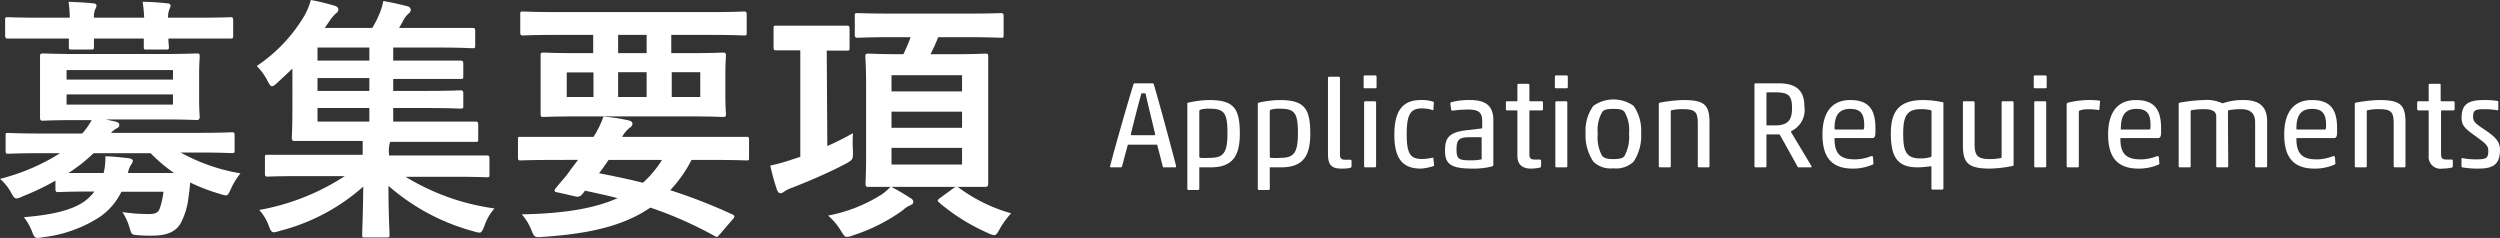 <svg xmlns="http://www.w3.org/2000/svg" width="262.9" height="25.02" viewBox="0 0 262.9 25.02">
  <rect x="0" y="0" width="262.9" height="25.02" fill="#333333" stroke="none"/>
  <defs>
    <style>
      .cls-1 {
        fill: #fff;
      }
    </style>
  </defs>
  <title>ttl</title>
  <g id="レイヤー_2" data-name="レイヤー 2">
    <g id="base">
      <g>
        <path class="cls-1" d="M121.71,15.3c0-.07,0-.09-.1-.09h-2.9c-.06,0-.12,0-.13.09L118,17.47c0,.1-.09.13-.17.13h-1c-.08,0-.11-.05-.09-.13.39-1.56,1.9-6.85,2.45-8.58a.15.15,0,0,1,.15-.13h1.85a.14.14,0,0,1,.15.13c.58,1.94,2.06,7.44,2.34,8.58,0,.08,0,.13-.09.13h-1.15c-.1,0-.15,0-.17-.13Zm-.32-1.08a.08.08,0,0,0,.09-.09c-.17-.75-.73-3-1-4.24,0-.06-.07-.08-.23-.08s-.23,0-.24.08c-.34,1.21-.92,3.49-1.09,4.24a.08.08,0,0,0,.09.09Z"/>
        <path class="cls-1" d="M130.38,14.05c0,2.47-.85,3.55-3.1,3.55-.35,0-.9,0-1.06,0s-.1,0-.1.09v2.16a.12.12,0,0,1-.13.13h-1a.12.12,0,0,1-.13-.13V10.92c0-.08,0-.12.13-.13a10.43,10.43,0,0,1,2.16-.27C129.75,10.52,130.38,11.39,130.38,14.05Zm-4.26,2.39c0,.09,0,.15.13.16a7.12,7.12,0,0,0,.94,0c1.43,0,1.89-.44,1.89-2.61s-.37-2.56-1.92-2.56a3.14,3.14,0,0,0-.92.1.17.17,0,0,0-.12.17Z"/>
        <path class="cls-1" d="M137.79,14.05c0,2.47-.85,3.55-3.1,3.55-.35,0-.9,0-1.06,0s-.1,0-.1.09v2.16a.12.12,0,0,1-.13.13h-1a.12.12,0,0,1-.13-.13V10.92c0-.08.05-.12.13-.13a10.43,10.43,0,0,1,2.16-.27C137.16,10.52,137.79,11.39,137.79,14.05Zm-4.26,2.39c0,.09,0,.15.13.16a7.12,7.12,0,0,0,.94,0c1.43,0,1.89-.44,1.89-2.61s-.37-2.56-1.92-2.56a3.14,3.14,0,0,0-.92.1.17.17,0,0,0-.12.17Z"/>
        <path class="cls-1" d="M141.08,17.73c-1,0-1.43-.32-1.43-1.53v-8a.12.12,0,0,1,.13-.13h1a.12.12,0,0,1,.13.13v8.06c0,.39.17.54.53.54H142a.12.12,0,0,1,.13.13l0,.55a.19.19,0,0,1-.12.17A4,4,0,0,1,141.08,17.73Z"/>
        <path class="cls-1" d="M143.53,9.28a.12.12,0,0,1-.13-.13V8.06a.12.12,0,0,1,.13-.13h1.1a.12.12,0,0,1,.13.13V9.15a.12.12,0,0,1-.13.13Zm.05,8.32a.12.12,0,0,1-.13-.13V10.78a.12.12,0,0,1,.13-.13h1a.13.13,0,0,1,.13.13v6.69a.13.13,0,0,1-.13.13Z"/>
        <path class="cls-1" d="M149.4,17.73c-2.05,0-2.77-1.25-2.77-3.56s.72-3.65,2.77-3.65a3.75,3.75,0,0,1,1.33.18s.05,0,.05.09l-.05.78s0,.08-.08,0a3.72,3.72,0,0,0-1.12-.17c-1.25,0-1.6.7-1.6,2.73s.38,2.59,1.6,2.59a5.3,5.3,0,0,0,1.07-.13c.05,0,.12,0,.13,0l.08.76c0,.07,0,.1-.06.11A5,5,0,0,1,149.4,17.73Z"/>
        <path class="cls-1" d="M152.81,11.63c-.08,0-.18,0-.2-.06l-.09-.64c0-.08,0-.15.08-.18a7.41,7.41,0,0,1,2-.23c1.61,0,2.44.59,2.44,2.11v4.68c0,.08,0,.15-.17.2a7.84,7.84,0,0,1-2,.22c-2.26,0-2.91-.45-2.91-1.87,0-1.25.3-1.93,2.21-2.16l1.62-.19s.08,0,.08-.08v-.67c0-1-.42-1.24-1.53-1.24A11.9,11.9,0,0,0,152.81,11.63Zm3,2.88c0-.06,0-.08-.08-.08h-1.18c-1.09,0-1.38.23-1.38,1.27s.22,1.16,1.52,1.16a5.15,5.15,0,0,0,1-.08c.11,0,.12-.05.12-.09Z"/>
        <path class="cls-1" d="M161,17.73c-1,0-1.43-.51-1.43-1.34v-4.7c0-.06,0-.08-.08-.08h-1a.12.12,0,0,1-.13-.13v-.7a.12.12,0,0,1,.13-.13h1a.07.07,0,0,0,.08-.08V8.94a.12.12,0,0,1,.13-.13h1a.13.13,0,0,1,.13.13v1.63s0,.08.07.08h1.23a.13.13,0,0,1,.13.13v.7a.13.13,0,0,1-.13.13h-1.23s-.07,0-.07.08v4.55c0,.39.15.54.57.54h.53a.12.12,0,0,1,.13.13l0,.55a.19.19,0,0,1-.12.17A5.17,5.17,0,0,1,161,17.73Z"/>
        <path class="cls-1" d="M163.64,9.28a.12.12,0,0,1-.13-.13V8.06a.12.12,0,0,1,.13-.13h1.1a.12.12,0,0,1,.13.13V9.15a.12.12,0,0,1-.13.13Zm.05,8.32a.12.12,0,0,1-.13-.13V10.78a.12.12,0,0,1,.13-.13h1a.12.12,0,0,1,.13.13v6.69a.12.12,0,0,1-.13.13Z"/>
        <path class="cls-1" d="M171.79,17a2.67,2.67,0,0,1-2.13.7,2.59,2.59,0,0,1-2.1-.7,4.94,4.94,0,0,1-.82-3,4.42,4.42,0,0,1,.82-2.87,3.67,3.67,0,0,1,4.23,0,4.53,4.53,0,0,1,.79,2.87A4.89,4.89,0,0,1,171.79,17Zm-3.29-.59c.21.22.48.32,1.16.32s1-.1,1.17-.32a4.23,4.23,0,0,0,.48-2.38,3.81,3.81,0,0,0-.48-2.27c-.2-.22-.46-.31-1.15-.31s-1,.09-1.18.31a3.74,3.74,0,0,0-.48,2.27A4.15,4.15,0,0,0,168.5,16.44Z"/>
        <path class="cls-1" d="M178.67,17.6a.12.12,0,0,1-.13-.13V13c0-1.22-.25-1.52-1.56-1.52a5.68,5.68,0,0,0-1.15.1c-.09,0-.13.05-.13.14v5.75a.12.12,0,0,1-.13.13h-1a.13.13,0,0,1-.13-.13V10.92a.13.13,0,0,1,.13-.13,15.89,15.89,0,0,1,2.4-.27c2.28,0,2.8.49,2.8,2.39v4.56a.12.12,0,0,1-.13.13Z"/>
        <path class="cls-1" d="M187.19,14.21a.17.17,0,0,0-.13-.08h-1.22a.07.07,0,0,0-.08.08v3.26a.12.12,0,0,1-.13.13h-1a.12.12,0,0,1-.13-.13V8.89a.12.12,0,0,1,.13-.13H187c1.88,0,2.75.73,2.75,2.44a2.44,2.44,0,0,1-1.35,2.57s-.08.07-.06.11l2.15,3.58c.05.08,0,.14-.07.14h-1.26c-.08,0-.1,0-.15-.12Zm1.26-2.81c0-1.39-.37-1.69-1.82-1.69h-.79a.07.07,0,0,0-.08.08v3.33c0,.05,0,.07.08.07h.79C188,13.19,188.45,12.65,188.45,11.4Z"/>
        <path class="cls-1" d="M194.85,17.73c-2.59,0-3.2-1.62-3.2-3.61s.76-3.6,2.93-3.6,2.64,1.28,2.64,3v.37c0,.52-.12.63-.34.63H193c-.07,0-.08,0-.08.09,0,1.73.79,2.15,2.17,2.15a4.76,4.76,0,0,0,1.68-.34h.06c.07,0,.11,0,.13.08l.05.68v0a.12.12,0,0,1-.09.13A5.14,5.14,0,0,1,194.85,17.73ZM193,13.62h2.88c.12,0,.16,0,.16-.45,0-1.17-.35-1.72-1.48-1.72-1.33,0-1.64.89-1.64,2.08C192.94,13.58,193,13.62,193,13.62Z"/>
        <path class="cls-1" d="M204.24,10.74c.09,0,.13,0,.13.13v8.94a.13.13,0,0,1-.13.13h-1a.12.12,0,0,1-.13-.13V17.6c0-.08,0-.12-.07-.12a10.84,10.84,0,0,1-1.39.12c-2.1,0-2.81-1.08-2.81-3.55,0-2.25.78-3.53,3.41-3.53A10,10,0,0,1,204.24,10.74ZM203,16.52c.1,0,.12-.09.12-.22V11.71c0-.08,0-.1-.12-.13a4.11,4.11,0,0,0-1-.1c-1.44,0-1.86.69-1.86,2.55s.28,2.63,1.82,2.63A3.28,3.28,0,0,0,203,16.52Z"/>
        <path class="cls-1" d="M207.52,10.65a.12.12,0,0,1,.13.13v4.38c0,1.22.32,1.57,1.63,1.57a5.68,5.68,0,0,0,1.08-.1c.09,0,.13-.06.13-.15v-5.7a.12.12,0,0,1,.13-.13h1a.12.12,0,0,1,.13.13v6.55c0,.08-.05.11-.13.13a13.9,13.9,0,0,1-2.32.27c-2.29,0-2.88-.55-2.88-2.44V10.78a.12.12,0,0,1,.13-.13Z"/>
        <path class="cls-1" d="M214,9.28a.12.12,0,0,1-.13-.13V8.06a.12.12,0,0,1,.13-.13h1.1a.12.12,0,0,1,.13.13V9.15a.12.12,0,0,1-.13.13Zm.05,8.32a.12.12,0,0,1-.13-.13V10.78a.12.12,0,0,1,.13-.13h1a.12.12,0,0,1,.13.13v6.69a.12.12,0,0,1-.13.13Z"/>
        <path class="cls-1" d="M217.5,10.79a9.44,9.44,0,0,1,2.06-.27,8.57,8.57,0,0,1,1.2.06c.06,0,.08,0,.08.1l-.07.84s0,.06-.09.05a7.08,7.08,0,0,0-1.1-.08,2.54,2.54,0,0,0-.88.13.16.16,0,0,0-.09.16v5.69a.12.12,0,0,1-.15.13h-1a.12.12,0,0,1-.13-.13V10.92C217.37,10.84,217.42,10.8,217.5,10.79Z"/>
        <path class="cls-1" d="M224.89,17.73c-2.58,0-3.2-1.62-3.2-3.61s.76-3.6,2.93-3.6,2.64,1.28,2.64,3v.37c0,.52-.12.63-.34.63h-3.86c-.07,0-.08,0-.08.09,0,1.73.79,2.15,2.17,2.15a4.71,4.71,0,0,0,1.68-.34h.06c.07,0,.11,0,.13.08l.06.68v0a.13.13,0,0,1-.09.13A5.19,5.19,0,0,1,224.89,17.73Zm-1.83-4.11H226c.11,0,.15,0,.15-.45,0-1.17-.35-1.72-1.48-1.72-1.33,0-1.64.89-1.64,2.08C223,13.58,223,13.62,223.06,13.62Z"/>
        <path class="cls-1" d="M234.32,17.47a.12.12,0,0,1-.13.13h-1a.12.12,0,0,1-.13-.13V12.26c0-.63-.55-.78-1.29-.78a7.52,7.52,0,0,0-1.27.1c-.09,0-.13.05-.13.14v5.75a.12.12,0,0,1-.13.13h-1a.12.12,0,0,1-.13-.13V10.92c0-.08.05-.12.13-.13a17.2,17.2,0,0,1,2.53-.27,3.79,3.79,0,0,1,1.9.33.11.11,0,0,0,.11,0,6.53,6.53,0,0,1,2.18-.33c1.87,0,2.45.93,2.45,2.21v4.74a.13.13,0,0,1-.13.13h-1a.12.12,0,0,1-.13-.13V12.89c0-1-.5-1.41-1.51-1.41a7.18,7.18,0,0,0-1.2.1c-.09,0-.15.05-.15.14Z"/>
        <path class="cls-1" d="M243.4,17.73c-2.58,0-3.19-1.62-3.19-3.61s.75-3.6,2.92-3.6,2.64,1.28,2.64,3v.37c0,.52-.12.63-.34.63h-3.86c-.06,0-.08,0-.08.09,0,1.73.8,2.15,2.17,2.15a4.71,4.71,0,0,0,1.68-.34h.07a.13.13,0,0,1,.13.08l.05.68v0a.13.13,0,0,1-.09.13A5.15,5.15,0,0,1,243.4,17.73Zm-1.83-4.11h2.89c.11,0,.15,0,.15-.45,0-1.17-.35-1.72-1.48-1.72-1.32,0-1.64.89-1.64,2.08C241.49,13.58,241.51,13.62,241.57,13.62Z"/>
        <path class="cls-1" d="M251.85,17.6a.13.13,0,0,1-.13-.13V13c0-1.22-.24-1.52-1.56-1.52a5.65,5.65,0,0,0-1.14.1c-.09,0-.13.05-.13.14v5.75a.12.12,0,0,1-.13.13h-1a.12.12,0,0,1-.13-.13V10.92c0-.08.05-.12.13-.13a15.62,15.62,0,0,1,2.39-.27c2.29,0,2.81.49,2.81,2.39v4.56a.12.12,0,0,1-.13.13Z"/>
        <path class="cls-1" d="M256.83,17.73a1.24,1.24,0,0,1-1.43-1.34v-4.7c0-.06,0-.08-.08-.08h-1a.13.13,0,0,1-.13-.13v-.7a.13.13,0,0,1,.13-.13h1c.06,0,.08,0,.08-.08V8.94a.12.12,0,0,1,.13-.13h1a.12.12,0,0,1,.13.13v1.63a.07.07,0,0,0,.08.08H258a.12.12,0,0,1,.13.13v.7a.12.12,0,0,1-.13.13h-1.22c-.05,0-.08,0-.08.08v4.55c0,.39.16.54.57.54h.54a.12.12,0,0,1,.13.13l0,.55a.17.17,0,0,1-.12.17A5.17,5.17,0,0,1,256.83,17.73Z"/>
        <path class="cls-1" d="M258.93,17.6a.09.09,0,0,1-.08-.09l0-.83a.07.07,0,0,1,.1-.05,7.81,7.81,0,0,0,1.42.13c1.12,0,1.3-.12,1.3-.94,0-.48-.27-.73-1.34-1.5s-1.47-1.09-1.47-1.93c0-1.34.6-1.87,2.3-1.87a8.47,8.47,0,0,1,1.49.1.09.09,0,0,1,.07.09l0,.83a.07.07,0,0,1-.1.05,9.24,9.24,0,0,0-1.26-.11c-1,0-1.29.06-1.29.78,0,.57.29.76,1.35,1.47s1.48,1.24,1.48,2c0,1.54-.69,2-2.27,2A10.05,10.05,0,0,1,258.93,17.6Z"/>
      </g>
      <g>
        <path class="cls-1" d="M5.83,19a28.15,28.15,0,0,1-3.45,1.65,2,2,0,0,1-.63.22c-.24,0-.35-.19-.62-.68A5,5,0,0,0,0,18.81a21.81,21.81,0,0,0,6.32-2.7H4.24c-2.4,0-3.21.06-3.38.06s-.27,0-.27-.3V14.28c0-.27,0-.3.27-.3s1,.06,3.38.06h4.4a7,7,0,0,0,1-1.41H8.23c-2.62,0-3.53.06-3.72.06s-.3,0-.3-.33,0-.7,0-2V8c0-1.38,0-1.92,0-2.08s0-.3.3-.3,1.1.06,3.72.06H17c2.59,0,3.51-.06,3.7-.06s.3,0,.3.3-.06.7-.06,2.08v2.29c0,1.35.06,1.89.06,2s0,.33-.3.33-1.11-.06-3.7-.06H11.12l1,.22c.29.08.43.16.43.35s-.11.3-.33.4a2,2,0,0,0-.54.44h9.29c2.43,0,3.21-.06,3.4-.06s.3,0,.3.3v1.59c0,.27,0,.3-.3.3s-1-.06-3.4-.06H19a19.63,19.63,0,0,0,6.29,2.19,7.21,7.21,0,0,0-1,1.62c-.24.51-.32.7-.54.7a3.73,3.73,0,0,1-.62-.16A19.28,19.28,0,0,1,20,19.19c-.05.57-.11,1.11-.19,1.65A7.58,7.58,0,0,1,19,23.48c-.51.87-1.4,1.3-3,1.3a15,15,0,0,1-1.54-.05c-.62-.06-.62-.06-.83-.76a6,6,0,0,0-.76-1.67,18.26,18.26,0,0,0,2.75.21c.68,0,1-.13,1.16-.54a7.89,7.89,0,0,0,.41-1.81H12.77a6.87,6.87,0,0,1-2.35,2.7,13.85,13.85,0,0,1-5.86,2.08,3.21,3.21,0,0,1-.62.08c-.27,0-.38-.16-.57-.67a5.63,5.63,0,0,0-.86-1.51c3-.25,5.07-.73,6.42-1.7a5,5,0,0,0,1-1H9.64c-2.51,0-3.35.06-3.51.06s-.3,0-.3-.33ZM7.34,1.86A13.2,13.2,0,0,0,7.21.19C8.07.22,9,.27,9.77.35c.24,0,.38.11.38.24A1,1,0,0,1,10,1a2.38,2.38,0,0,0-.13.86h5.29A15.36,15.36,0,0,0,15,.19c.86,0,1.83.08,2.56.16.24,0,.38.11.38.24a1,1,0,0,1-.14.41,2.38,2.38,0,0,0-.13.86h3.16c2.4,0,3.23-.05,3.4-.05s.29,0,.29.3V3.73c0,.29,0,.32-.29.32s-1,0-3.4,0H17.71c0,.45.05.75.05.86,0,.27,0,.3-.32.3h-2c-.3,0-.32,0-.32-.3,0-.11,0-.41,0-.86H9.88c0,.45,0,.75,0,.86,0,.27,0,.3-.32.3h-2c-.29,0-.32,0-.32-.3,0-.11,0-.41,0-.86h-3c-2.41,0-3.24,0-3.4,0s-.3,0-.3-.32V2.11c0-.27,0-.3.3-.3s1,.05,3.4.05ZM7,7.37v1H18.19v-1ZM18.19,9.93H7V11H18.19Zm.11,8.26a16.26,16.26,0,0,1-2.46-2.08h-6a16.73,16.73,0,0,1-2.64,2.08h3.7a6.64,6.64,0,0,0,.18-1.75c.9,0,1.68.13,2.41.19.29.05.48.13.48.29a1,1,0,0,1-.19.41,2.16,2.16,0,0,0-.32.86Z"/>
        <path class="cls-1" d="M31.58,18.52c-2.43,0-3.26.05-3.43.05s-.29,0-.29-.3V16.55c0-.25,0-.27.29-.27s1,0,3.43,0h6.56V16.2c0-.44,0-.92,0-1.38H34.77c-2.65,0-3.62,0-3.78,0s-.3,0-.3-.32.06-1.05.06-3.05V7.21c-.52.51-1.06,1-1.6,1.51-.27.24-.43.35-.56.35s-.27-.19-.46-.57A6.06,6.06,0,0,0,27,6.94,16.39,16.39,0,0,0,32,1.67,7.18,7.18,0,0,0,32.69,0a21.82,21.82,0,0,1,2.54.62c.24.08.35.22.35.38a.45.45,0,0,1-.25.4,5,5,0,0,0-.72.87l-.46.67h5a11.41,11.41,0,0,0,.73-1.43,7.12,7.12,0,0,0,.43-1.4c.95.16,1.79.35,2.57.56a.42.42,0,0,1,.32.38.58.58,0,0,1-.27.41,2.69,2.69,0,0,0-.51.67c-.16.3-.3.57-.46.81H46c2.62,0,3.48,0,3.67,0s.3,0,.3.27V4.75c0,.3,0,.32-.3.32S48.64,5,46,5H41.35V6.37h3.4c2.6,0,3.49,0,3.65,0s.32,0,.32.29V8c0,.27,0,.3-.32.3s-1,0-3.65,0h-3.4V9.56h3.4c2.6,0,3.49-.06,3.65-.06s.32,0,.32.3v1.32c0,.27,0,.3-.32.3s-1-.06-3.65-.06h-3.4v1.43h4.92c2.64,0,3.56,0,3.72,0s.3,0,.3.3v1.51c0,.3,0,.32-.3.32s-1.08,0-3.72,0H41.06L41,15a3.26,3.26,0,0,0-.09,1.19v.16h6.83c2.43,0,3.27,0,3.43,0s.3,0,.3.27v1.72c0,.27,0,.3-.3.3s-1-.05-3.43-.05H42.65A24.1,24.1,0,0,0,52,21.92a5.43,5.43,0,0,0-1.05,1.81c-.22.54-.3.73-.54.73a2.55,2.55,0,0,1-.62-.14,22.33,22.33,0,0,1-8.94-4.78c0,3,.11,4.56.11,5.13,0,.27,0,.3-.27.3H38.36c-.25,0-.27,0-.27-.3,0-.57.08-2.08.11-5.05a20.93,20.93,0,0,1-8.75,4.65,3.28,3.28,0,0,1-.65.16c-.24,0-.35-.19-.54-.7a5,5,0,0,0-1-1.65,24.27,24.27,0,0,0,9-3.56ZM38.84,6.37V5H33.39V6.37Zm0,3.19V8.21H33.39V9.56Zm0,3.23V11.36H33.39v1.43Z"/>
        <path class="cls-1" d="M58.09,16.82c-2.38,0-3.19.05-3.35.05s-.27,0-.27-.3V14.66c0-.25,0-.27.27-.27s1,0,3.35,0h4.32a9.82,9.82,0,0,0,1.05-2.13,19.47,19.47,0,0,1,2.65.4c.32.08.4.22.4.35s-.08.3-.3.44a2.86,2.86,0,0,0-.78.94h9.72c2.37,0,3.18,0,3.35,0s.27,0,.27.27v1.91c0,.27,0,.3-.27.3s-1-.05-3.35-.05H72.72A13.73,13.73,0,0,1,70.48,20,58,58,0,0,1,77,22.54c.14.05.22.13.22.21s0,.17-.16.3l-1.32,1.54c-.3.32-.3.41-.57.24a41.19,41.19,0,0,0-6.78-3c-2.83,1.95-6.5,2.76-11.31,3.08-.83.06-.89.08-1.21-.75a5.72,5.72,0,0,0-1-1.62c4.54-.08,7.72-.65,10.07-1.7-1-.27-2.18-.52-3.43-.79a2.55,2.55,0,0,1-.29.38.64.64,0,0,1-.73.22l-1.94-.44c-.25,0-.27-.21-.17-.35l.65-.78a11,11,0,0,0,1-1.27l.76-1Zm.32-13.15c-2.4,0-3.24.06-3.4.06s-.3,0-.3-.3V1.51c0-.27,0-.3.3-.3s1,.06,3.4.06H74.83c2.42,0,3.23-.06,3.4-.06s.29,0,.29.3V3.43c0,.27,0,.3-.29.3s-1-.06-3.4-.06H70.59V5.59h1.7c2.64,0,3.59-.06,3.75-.06s.3,0,.3.3-.06.68-.06,2V10c0,1.33.06,1.81.06,2s0,.3-.3.3-1.11-.06-3.75-.06H60.9c-2.65,0-3.59.06-3.76.06s-.29,0-.29-.3,0-.67,0-2V7.83c0-1.32,0-1.81,0-2s0-.3.29-.3,1.11.06,3.76.06h1.48V3.67Zm4,6.53V7.61H59.6V10.2ZM64,16.82c-.33.48-.65.94-1,1.4,1.56.3,3.1.62,4.61,1a10.78,10.78,0,0,0,2-2.4ZM68,5.59V3.67H65V5.59Zm0,2H65V10.2h3Zm5.64,0h-3V10.2h3Z"/>
        <path class="cls-1" d="M87,15.36A29.22,29.22,0,0,0,89.7,14a13.09,13.09,0,0,0,0,1.86c0,.9,0,.9-.65,1.3-1.87,1-4,1.89-5.72,2.57a3.66,3.66,0,0,0-.84.4.7.7,0,0,1-.41.19c-.16,0-.27-.11-.37-.35A24.71,24.71,0,0,1,81,17.41a18.51,18.51,0,0,0,2.33-.65l.83-.27V5.29h-.08c-1.75,0-2.29,0-2.46,0s-.27,0-.27-.32V3c0-.27,0-.3.27-.3s.71,0,2.46,0h2.54c1.73,0,2.27,0,2.43,0s.29,0,.29.3V5c0,.3,0,.32-.29.32s-.68,0-2.11,0Zm8.78,5.48c.21.16.26.24.26.4s-.1.25-.32.35a2.52,2.52,0,0,0-.78.52,18.84,18.84,0,0,1-5.24,2.64,1.93,1.93,0,0,1-.65.16c-.21,0-.32-.16-.62-.64a6.53,6.53,0,0,0-1.35-1.6,16.11,16.11,0,0,0,5.7-2.26,5.74,5.74,0,0,0,.89-.79A21.94,21.94,0,0,1,95.75,20.84ZM93.83,3.91c-2.57,0-3.46.06-3.62.06s-.32,0-.32-.27v-2c0-.3,0-.32.32-.32s1.05.05,3.62.05h7.77c2.59,0,3.48-.05,3.65-.05s.29,0,.29.32v2c0,.24,0,.27-.29.27s-1.06-.06-3.65-.06H98.66a17.7,17.7,0,0,1-.81,1.79h2.4c2.38,0,3.19-.06,3.38-.06s.29,0,.29.3,0,1,0,3.13v7.15c0,2,0,3,0,3.11s0,.32-.29.32-1,0-3.38,0h-5.5c-2.41,0-3.24,0-3.41,0s-.32,0-.32-.32.06-1.08.06-3.11V9.07C91.08,7,91,6.13,91,5.94s0-.3.32-.3,1,.06,3.41.06H95a17.13,17.13,0,0,0,.76-1.79Zm-.08,4v1.7h7.42V7.91Zm7.42,5.53v-1.7H93.75v1.7Zm0,2.11H93.75V17.3h7.42Zm-.86,4.21a.43.43,0,0,1,.27-.11.33.33,0,0,1,.24.08,16.94,16.94,0,0,0,5.51,2.7A8.93,8.93,0,0,0,105,24.32c-.19.3-.3.41-.46.41a2.17,2.17,0,0,1-.7-.25,20.72,20.72,0,0,1-5.08-3.18c-.21-.19-.21-.25.11-.49Z"/>
      </g>
    </g>
  </g>
</svg>
